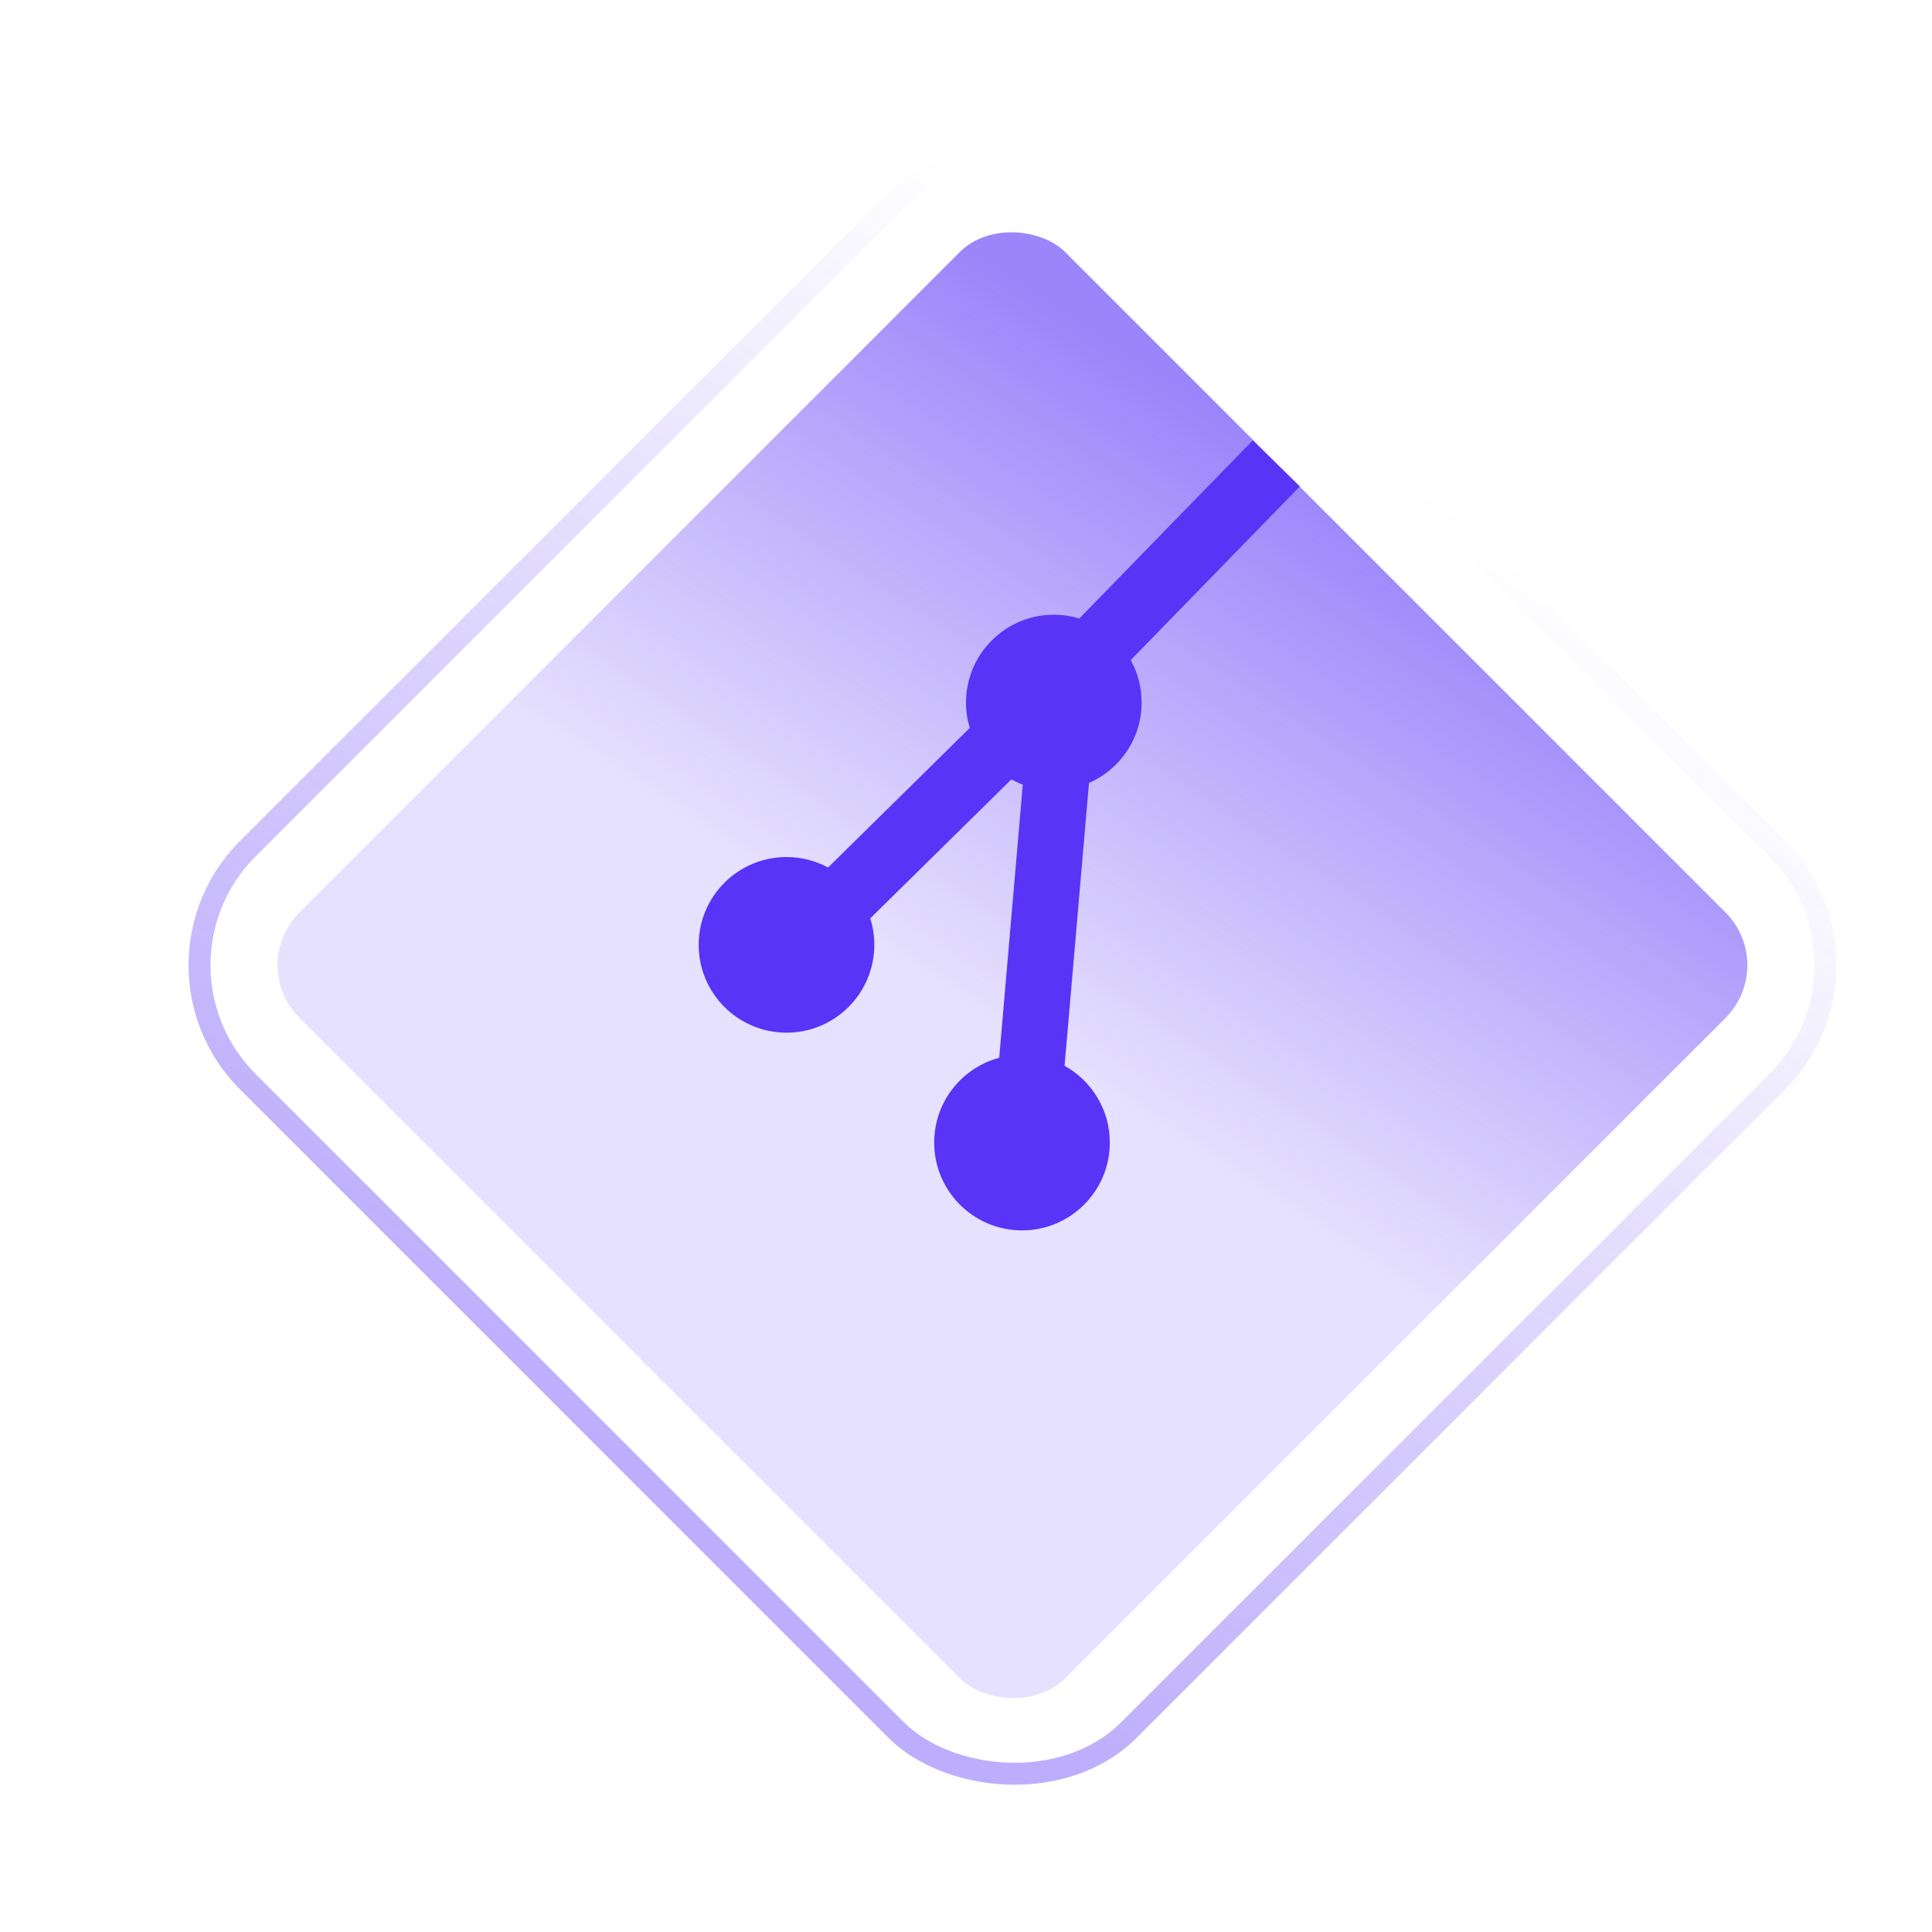 <svg width="88" height="88" viewBox="0 0 88 88" fill="none" xmlns="http://www.w3.org/2000/svg">
<rect x="5.981" y="43.963" width="56.764" height="56.764" rx="7.5" transform="rotate(-45 5.981 43.963)" stroke="url(#paint0_linear_487_3101)" stroke-opacity="0.4"/>
<rect x="11.234" y="43.963" width="49.331" height="49.331" rx="3.402" transform="rotate(-45 11.234 43.963)" fill="url(#paint1_linear_487_3101)"/>
<path d="M49.161 28.171C48.794 28.06 48.404 28 48 28C45.791 28 44 29.791 44 32C44 32.403 44.06 32.791 44.171 33.157L37.718 39.513C37.154 39.209 36.509 39.037 35.824 39.037C33.615 39.037 31.824 40.828 31.824 43.037C31.824 45.246 33.615 47.037 35.824 47.037C38.033 47.037 39.824 45.246 39.824 43.037C39.824 42.617 39.76 42.211 39.64 41.83L46.066 35.501C46.233 35.593 46.406 35.673 46.586 35.741L45.512 48.18C43.806 48.637 42.551 50.193 42.551 52.043C42.551 54.252 44.342 56.043 46.551 56.043C48.76 56.043 50.551 54.252 50.551 52.043C50.551 50.538 49.719 49.227 48.49 48.544L49.602 35.664C51.014 35.046 52 33.639 52 32C52 31.299 51.82 30.64 51.503 30.066L59.207 22.156L57.059 20.062L49.161 28.171Z" fill="#5834F7"/>
<defs>
<linearGradient id="paint0_linear_487_3101" x1="5.055" y1="70.666" x2="61.014" y2="60.027" gradientUnits="userSpaceOnUse">
<stop stop-color="#5834F7"/>
<stop offset="1" stop-color="#5834F7" stop-opacity="0"/>
</linearGradient>
<linearGradient id="paint1_linear_487_3101" x1="63.12" y1="70.478" x2="12.34" y2="81.169" gradientUnits="userSpaceOnUse">
<stop stop-color="#5834F7" stop-opacity="0.6"/>
<stop offset="0.555" stop-color="#5834F7" stop-opacity="0.15"/>
</linearGradient>
</defs>
</svg>
